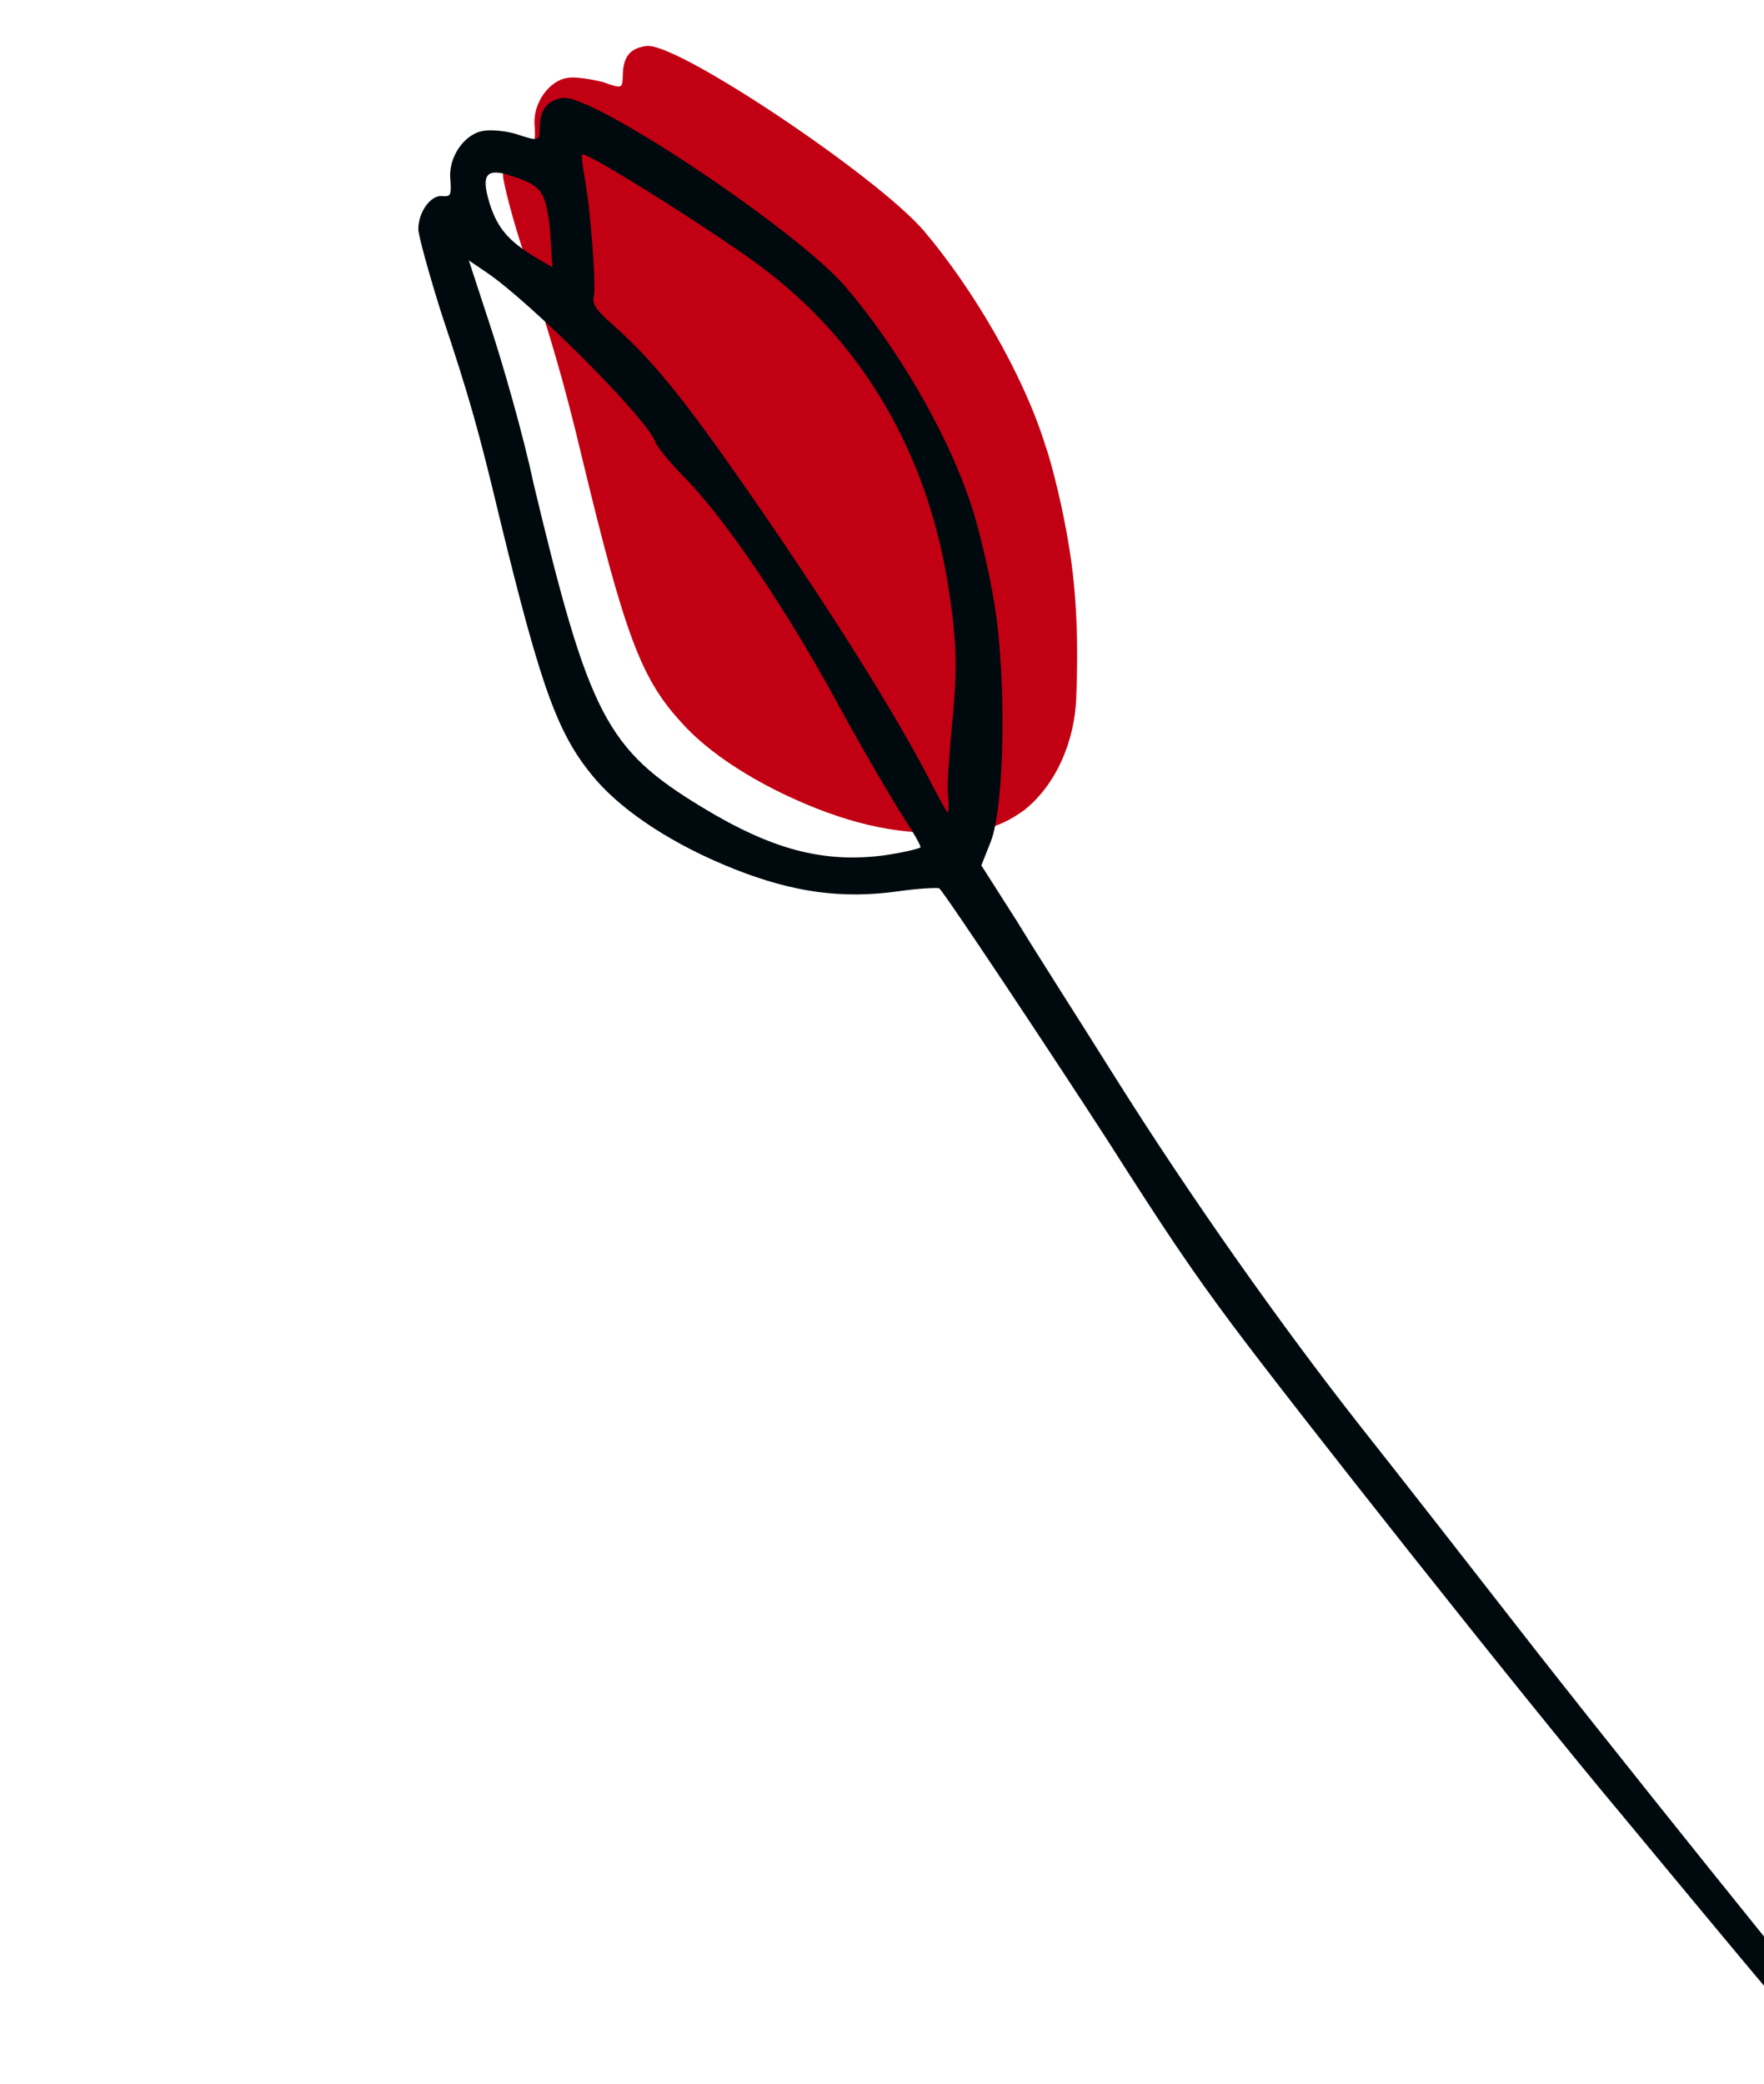<svg width="364" height="430" viewBox="0 0 364 430" fill="none" xmlns="http://www.w3.org/2000/svg">
<path d="M211.394 167.106C218.043 161.785 221.775 152.791 222.089 143.853C222.495 133.284 222.281 122.632 220.511 112.282C219.408 105.434 217.24 96.169 215.499 91.26C210.969 77.005 200.798 59.604 190.656 47.645C181.052 36.388 139.448 8.523 133.382 9.495C130.039 9.94 128.548 11.64 128.512 15.682C128.41 18.325 128.41 18.325 124.307 16.899C121.983 16.34 118.649 15.774 117.093 16.075C113.361 16.595 109.824 21.314 110.324 26.06C110.528 29.248 110.371 29.48 108.741 29.392C106.49 29.222 103.74 32.781 103.787 36.201C103.852 37.601 105.723 45.309 108.447 53.256C113.727 70.392 116.071 77.404 120.185 94.766C128.792 130.425 132.201 139.853 140.351 148.768C146.038 155.335 156.384 162.009 168.377 166.751C180.371 171.492 190.687 172.725 201.495 171.24C205.459 170.877 208.737 169.032 211.394 167.106Z" fill="#C20013"/>
<path d="M99.779 26.997C101.356 26.695 104.896 27.039 107.094 27.843C111.021 29.135 111.415 29.059 111.355 26.619C111.385 22.527 112.893 20.808 116.047 20.204C122.195 19.23 164.419 47.513 174.411 59.085C184.949 71.37 195.289 89.004 200.065 103.209C201.839 108.182 204.129 117.96 205.183 124.5C207.746 139.947 207.315 166.387 204.427 173.683L202.501 178.547L209.817 190.018C213.706 196.424 223.046 210.981 230.127 222.293C245.145 246.184 263.998 273.017 280.767 294.324C287.242 302.483 303.776 323.631 317.345 341.056C331.15 358.64 351.588 384.148 362.588 397.774C373.823 411.56 383.261 423.442 383.648 424.389C384.27 425.496 384.103 426.754 383.466 427.693C381.397 430.746 383.269 433.044 334.577 374.329C313.896 349.685 266.629 289.88 254.235 273.252C245.971 262.167 240.831 254.57 228.535 235.266C217.482 218.177 194.747 183.914 193.807 183.277C193.572 183.117 189.713 183.243 185.142 183.914C173.794 185.475 163.727 184.134 151.56 179.313C139.393 174.491 129.128 167.876 123.117 161.058C115.233 151.944 111.836 142.787 103.049 106.67C98.849 89.085 96.855 81.907 91.078 64.624C88.462 56.339 86.392 48.767 86.324 47.35C86.271 43.887 88.818 40.13 91.335 40.465C92.987 40.557 93.147 40.322 92.934 37.094C92.418 32.289 95.996 27.517 99.779 26.997ZM101.008 41.882C102.623 47.089 104.965 49.705 110.294 52.975L113.979 55.13L113.486 47.256C112.522 39.063 111.742 38.191 104.358 35.928C100.272 34.871 99.317 36.28 101.008 41.882ZM110.106 99.801C121.562 147.667 125.133 154.543 144.805 166.508C159.383 175.362 169.912 178.045 182.284 176.493C186.461 175.898 189.773 175.059 189.933 174.824C190.092 174.589 188.538 171.822 186.514 168.736C184.489 165.65 178.425 155.37 173.065 145.567C162.269 125.568 149.495 106.969 141.604 98.877C138.556 95.783 135.668 92.454 135.205 91.112C133.196 85.98 109.438 62.334 100.508 56.28L96.748 53.731L101.213 67.383C103.677 74.879 107.9 89.395 110.106 99.801ZM120.649 36.69C121.786 42.602 123.083 58.903 122.514 61.26C122.189 62.752 123.045 64.019 126.487 67.037C133.135 72.915 138.912 79.573 148.418 92.873C167.196 119.312 183.306 144.627 191.38 160.04C193.397 164.149 195.497 167.629 195.497 167.629C195.732 167.788 195.822 166.136 195.603 163.931C195.383 161.725 195.898 155.905 196.33 150.715C197.686 137.583 197.489 132.308 195.457 119.62C191.082 93.692 178.49 71.789 159 56.52C151.487 50.399 120.77 30.945 120.133 31.885C119.974 32.12 120.194 34.325 120.649 36.69Z" fill="#000A0E"/>
</svg>
